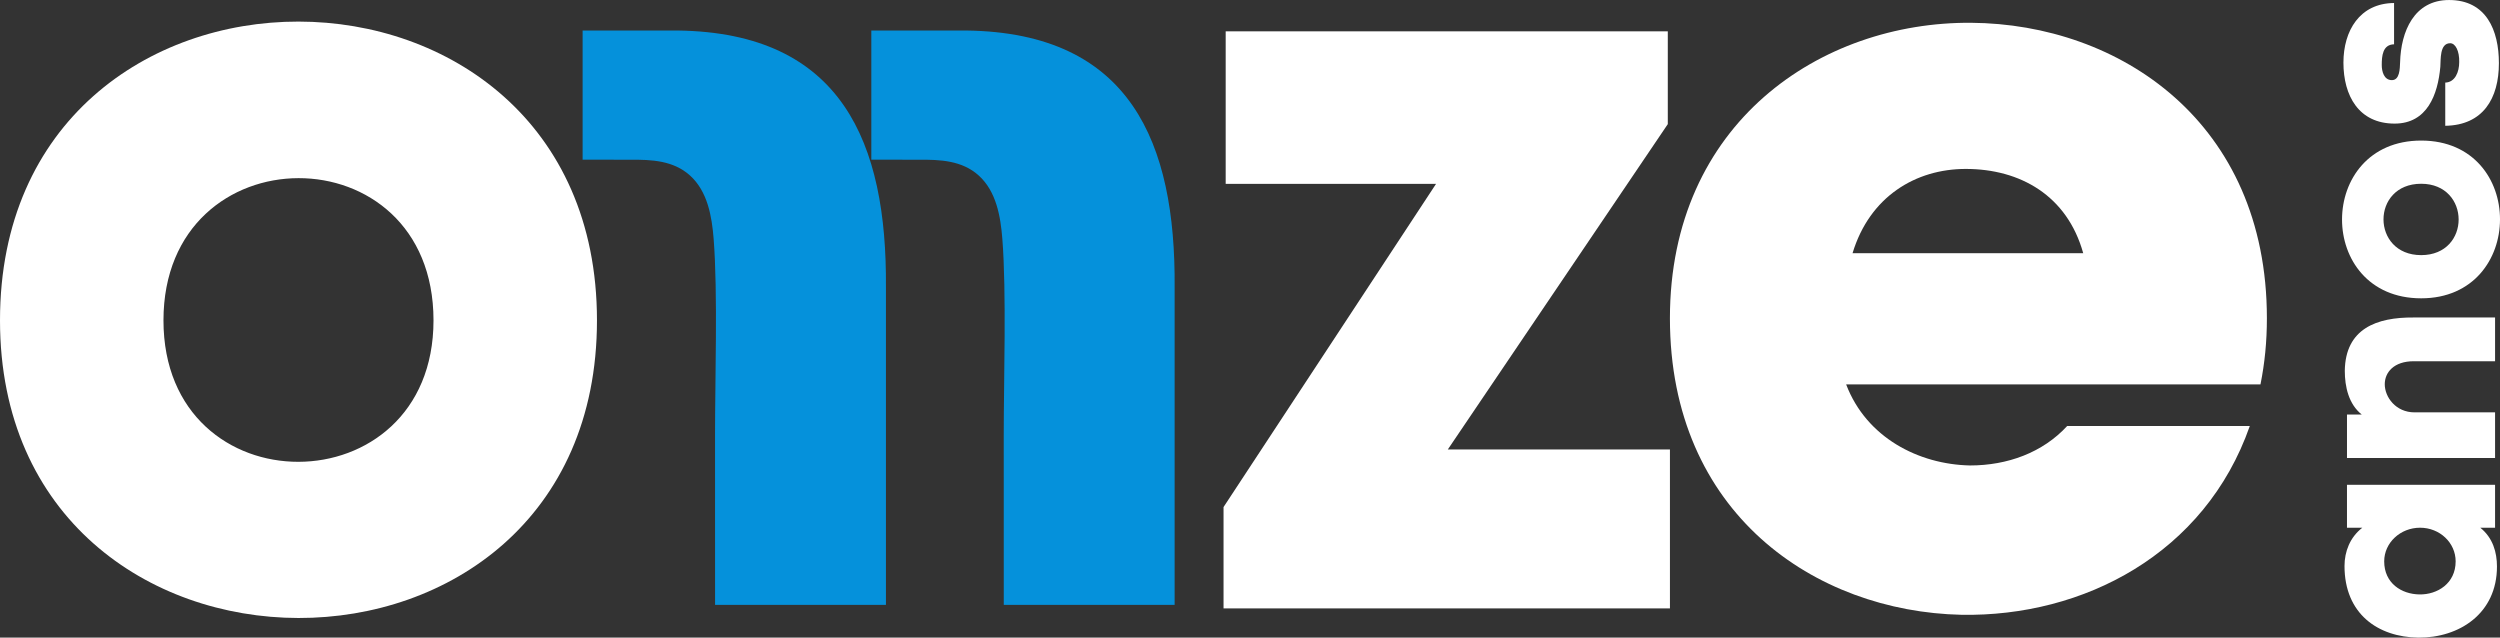 <svg width="792" height="202" viewBox="0 0 792 202" fill="none" xmlns="http://www.w3.org/2000/svg">
<rect x="0" y="0" width="792" height="202" fill="#333333" stroke="none"/>
<g clip-path="url(#clip0_381_1395)">
<path d="M0 101.495C0 -24.876 189.12 -24.55 189.12 101.495C189.12 227.54 0 226.882 0 101.495ZM137.334 101.495C137.334 41.256 51.787 41.582 51.787 101.495C51.787 161.408 137.334 161.076 137.334 101.495Z" fill="white"/>
<path d="M387.617 160.64L454.942 58.247H388.296V9.924H528.358V39.323L458.666 142.394H529.036V192.744H387.617V160.64Z" fill="white"/>
<path d="M716.126 121.779H584.858C591.286 138.674 607.864 147.122 624.101 147.458C635.941 147.458 647.108 143.403 654.887 134.955H712.739C698.532 175.507 659.963 195.445 621.393 194.767C575.044 193.753 529.031 162.663 529.031 100.827C529.031 38.992 576.737 6.882 624.438 7.218C671.466 7.56 718.151 38.646 718.151 100.822C718.151 108.256 717.473 115.012 716.121 121.774L716.126 121.779ZM659.963 80.212C654.887 61.966 640.002 53.518 622.75 53.518C606.849 53.518 592.301 62.303 586.888 80.212H659.963Z" fill="white"/>
<path d="M214.694 9.668H184.572V50.587C189.593 50.587 194.618 50.622 199.638 50.597C206.357 50.562 213.282 50.818 218.574 55.581C224.172 60.621 225.519 68.552 226.082 75.684C227.424 92.681 226.514 120.679 226.524 137.721C226.534 155.69 226.534 173.66 226.534 191.63H280.663V90.929C280.999 45.312 266.793 10.346 214.689 9.668H214.694Z" fill="#0591DB"/>
<path d="M306.155 9.668H276.033V50.587C281.054 50.587 286.079 50.622 291.099 50.597C297.818 50.562 304.743 50.818 310.035 55.581C315.633 60.621 316.98 68.552 317.543 75.684C318.885 92.681 317.975 120.679 317.985 137.721C317.995 155.69 317.995 173.66 317.995 191.63H372.123V90.929C372.46 45.312 358.253 10.346 306.15 9.668H306.155Z" fill="#0591DB"/>
<path d="M748.379 167.18H743.524V153.582H790.436V167.18H785.752C789.743 170.382 791.039 174.975 791.039 179.483C791.039 194.381 779.074 202.086 766.153 202.005C753.319 201.83 742.74 194.466 742.74 179.312C742.74 174.724 744.474 170.217 748.379 167.185V167.18ZM766.676 167.18C760.435 167.18 755.314 171.943 755.314 177.836C755.314 184.763 760.776 188.232 766.5 188.317C772.139 188.402 777.948 184.854 777.948 177.836C777.948 171.943 772.918 167.18 766.676 167.18Z" fill="white"/>
<path d="M743.526 131.33H748.209C744.048 128.037 742.832 122.496 742.832 117.471C743.008 104.134 752.888 100.495 764.597 100.581H790.437V114.439H764.682C758.35 114.439 755.491 117.993 755.491 121.718C755.491 125.789 758.958 130.637 764.944 130.637H790.437V145.104H743.526V131.33Z" fill="white"/>
<path d="M767.029 94.507C733.555 94.507 733.645 44.533 767.029 44.533C800.412 44.533 800.241 94.507 767.029 94.507ZM767.029 58.216C751.073 58.216 751.159 80.824 767.029 80.824C782.899 80.824 782.808 58.216 767.029 58.216Z" fill="white"/>
<path d="M742.398 19.837C742.398 9.788 747.514 1.039 758.439 0.954V14.034C754.796 14.12 754.54 17.759 754.54 20.62C754.54 22.613 755.233 25.384 757.746 25.384C760.259 25.384 760.264 21.744 760.349 19.752C760.61 9.964 764.771 0.005 775.872 0.005C787.667 0.005 791.652 9.617 791.652 20.013C791.652 31.186 786.627 39.674 774.656 39.85V26.166C777.777 26.081 779.079 22.788 779.079 19.671C779.164 16.117 777.868 13.693 776.219 13.693C772.837 13.693 773.269 18.893 773.098 21.142C772.32 29.976 768.937 39.157 758.615 39.157C747.253 39.157 742.398 30.323 742.398 19.842V19.837Z" fill="white"/>
</g>
<defs>
<clipPath id="clip0_381_1395">
<rect width="792" height="202" fill="white"/>
</clipPath>
</defs>
</svg>

